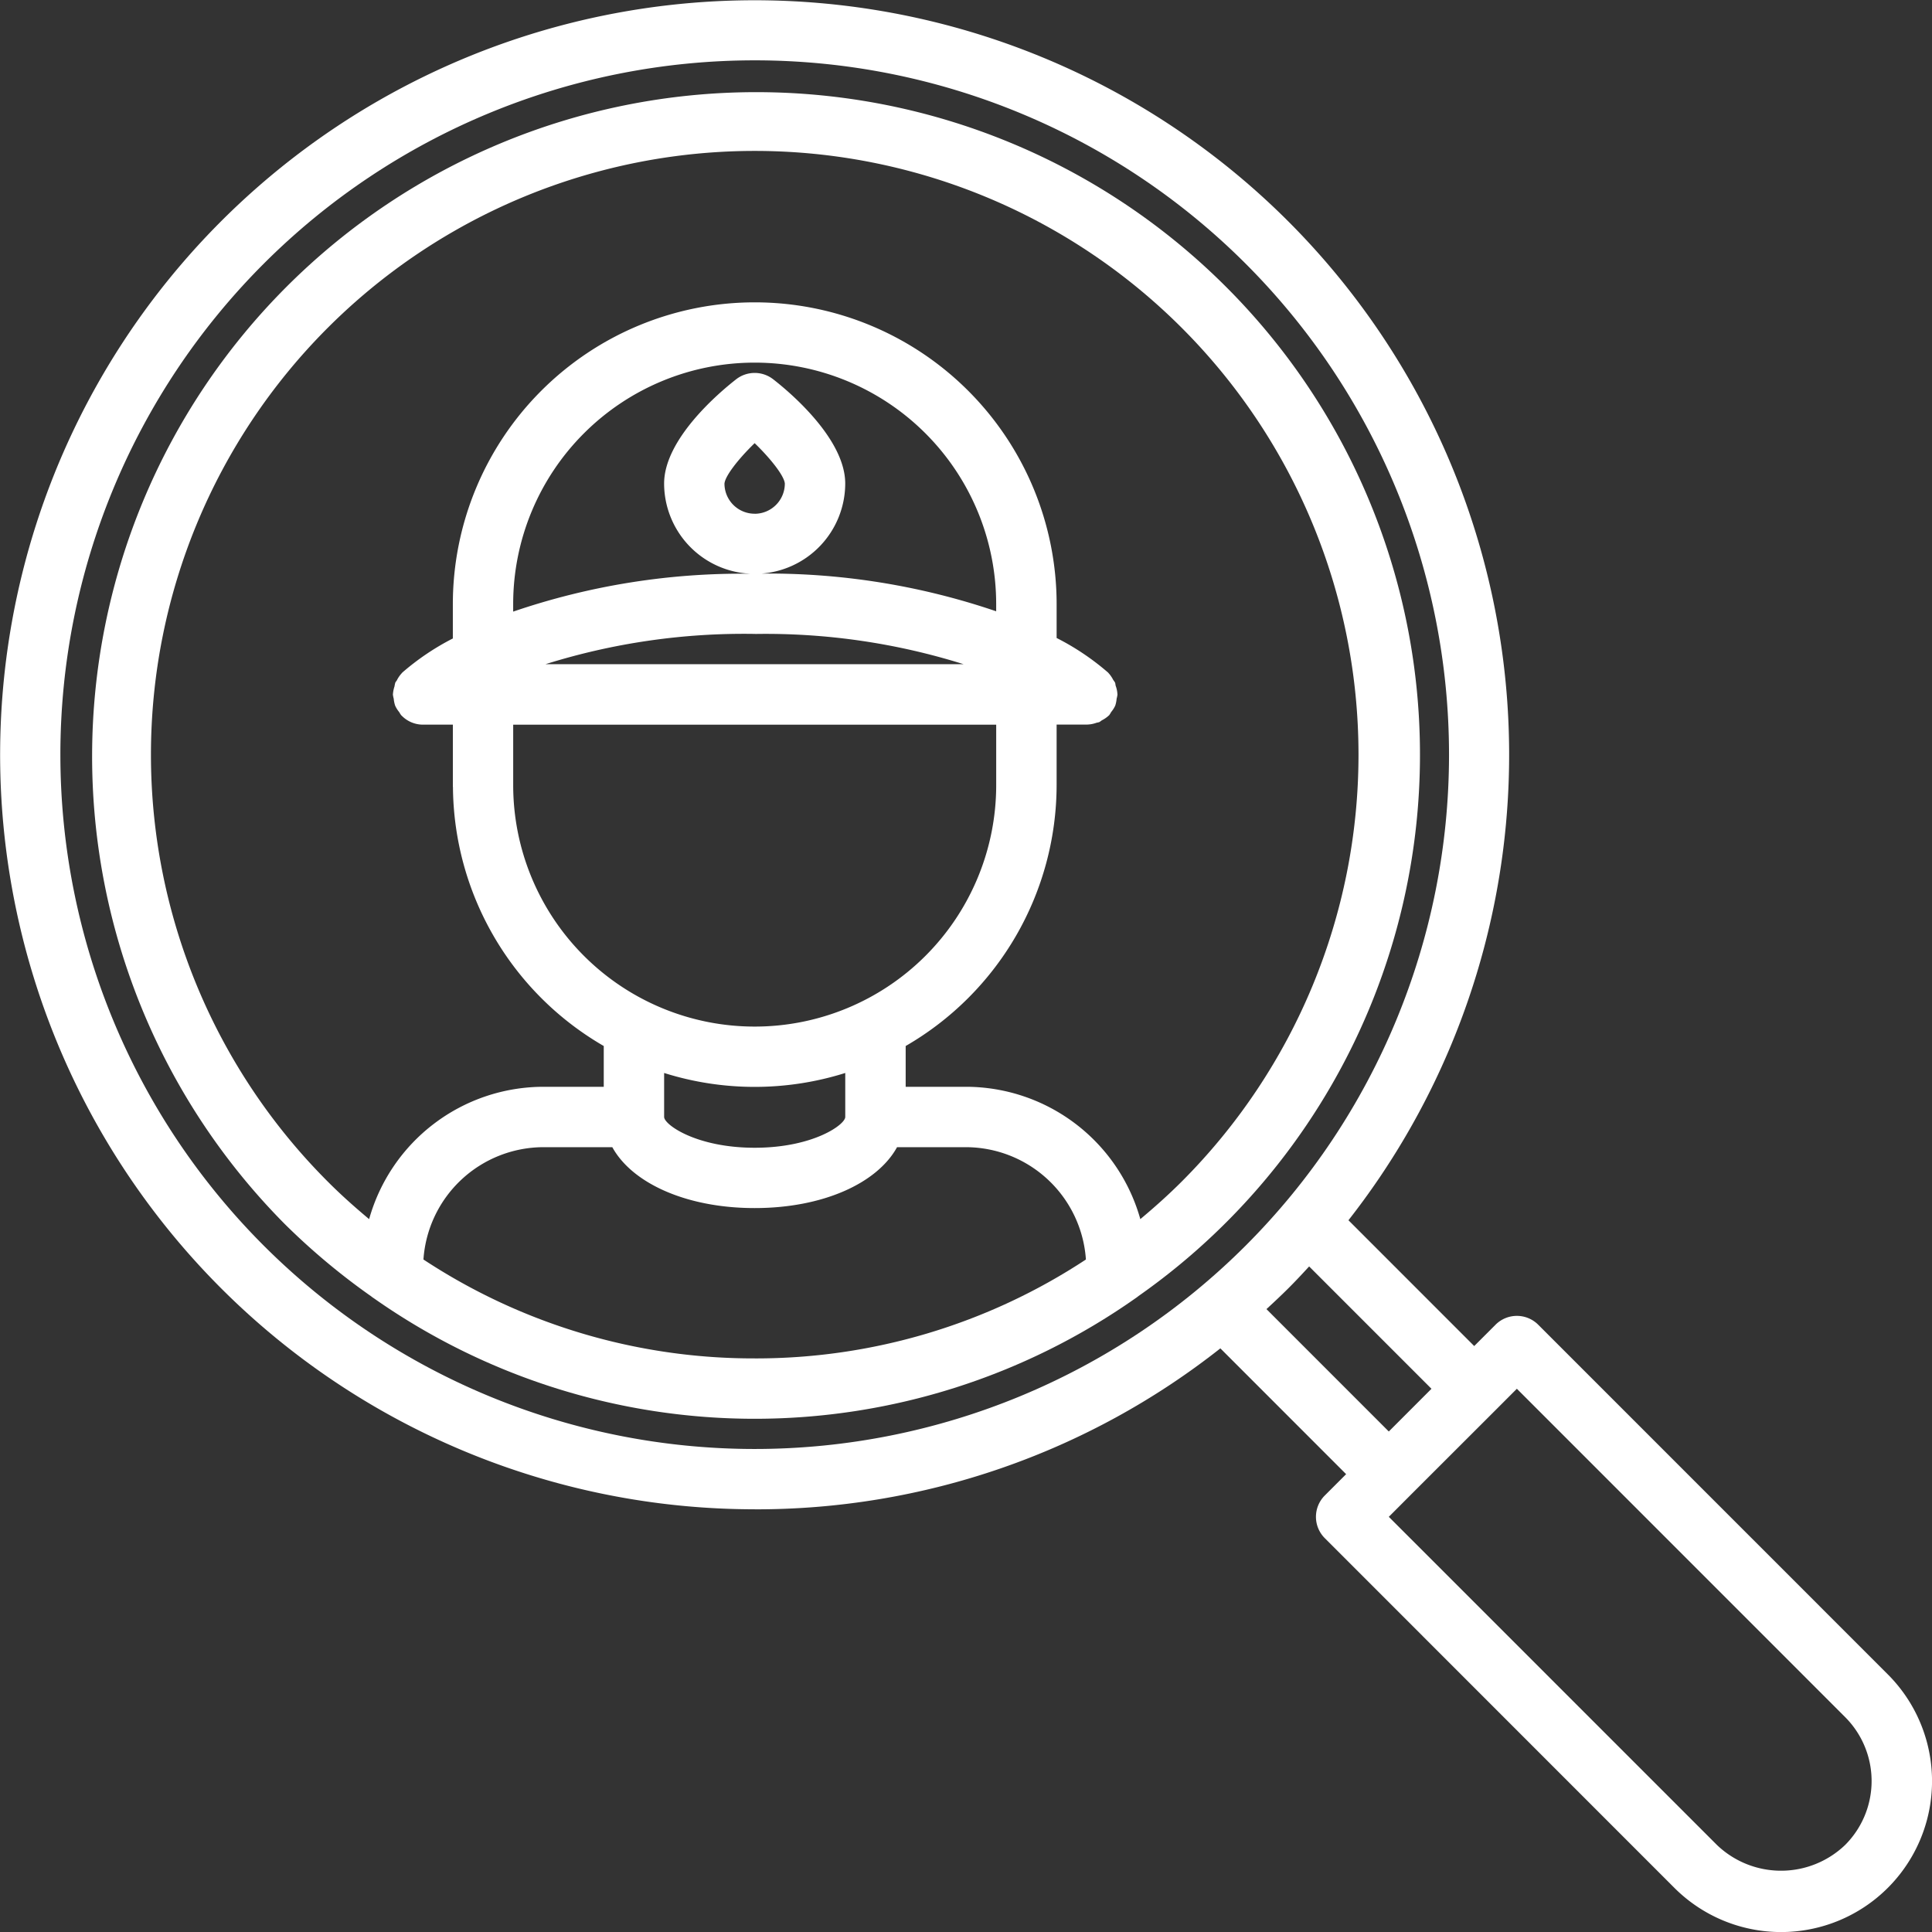 <svg xmlns="http://www.w3.org/2000/svg" xmlns:xlink="http://www.w3.org/1999/xlink" width="199.253" height="199.254" viewBox="0 0 199.253 199.254">
  <rect x="0" y="0" width="199.253" height="199.254" fill="#333333" stroke="none"/>
  <defs>
    <clipPath id="clip-path">
      <rect id="Rechteck_17" data-name="Rechteck 17" width="199.253" height="199.254" transform="translate(0 0)" fill="#fff"/>
    </clipPath>
  </defs>
  <g id="Gruppe_23" data-name="Gruppe 23" transform="translate(0 -0.003)">
    <g id="Gruppe_22" data-name="Gruppe 22" transform="translate(0 0.003)" clip-path="url(#clip-path)">
      <path id="Pfad_41" data-name="Pfad 41" d="M85.136,180.583a2.674,2.674,0,0,0,.315.233,68.268,68.268,0,0,0,78.55,0,3.734,3.734,0,0,0,.314-.233A68.2,68.2,0,0,0,173.16,76.326a68.495,68.495,0,0,0-96.871,96.861,69.31,69.31,0,0,0,8.845,7.4Zm39.59,6.435a61.838,61.838,0,0,1-34.161-10.2,12.431,12.431,0,0,1,12.367-11.584h7.111c2.046,3.72,7.65,6.28,14.683,6.28s12.637-2.556,14.683-6.28h7.111a12.431,12.431,0,0,1,12.367,11.585,61.84,61.84,0,0,1-34.161,10.2Zm.05-74.714a68.142,68.142,0,0,1,21.5,3.12H103.148A68.4,68.4,0,0,1,124.777,112.3Zm-.053-12.4a3.114,3.114,0,0,1-3.113-3.1c.053-.766,1.4-2.519,3.113-4.178,1.716,1.659,3.06,3.412,3.113,4.169a3.116,3.116,0,0,1-3.113,3.114m.4,6.186a9.332,9.332,0,0,0,8.942-9.3c0-4.6-5.682-9.4-7.425-10.753a3.112,3.112,0,0,0-3.829,0c-1.744,1.361-7.425,6.155-7.425,10.753a9.331,9.331,0,0,0,8.96,9.3A72.794,72.794,0,0,0,99.819,110v-.772a24.907,24.907,0,0,1,49.814,0v.738a72.85,72.85,0,0,0-24.512-3.885Zm24.512,15.564v6.23a24.907,24.907,0,0,1-49.814,0v-6.23Zm-15.567,35.922v4.536c0,.791-3.312,3.176-9.34,3.176s-9.34-2.385-9.34-3.176v-4.536a31.108,31.108,0,0,0,18.68,0M80.7,80.727a62.268,62.268,0,0,1,88.064,88.057c-1.367,1.367-2.8,2.646-4.265,3.87a18.7,18.7,0,0,0-17.973-13.648h-6.227V154.8a31.13,31.13,0,0,0,15.567-26.918v-6.23h3.163c.012,0,.022-.006.031-.006a3.06,3.06,0,0,0,.94-.19,2.316,2.316,0,0,0,.252-.056c.109-.047.2-.143.3-.2a3.069,3.069,0,0,0,.7-.489.133.133,0,0,0,.028-.019,2.855,2.855,0,0,0,.209-.333,2.981,2.981,0,0,0,.424-.666,3.132,3.132,0,0,0,.143-.713,2.917,2.917,0,0,0,.087-.439c0-.012-.007-.022-.007-.034a2.951,2.951,0,0,0-.174-.847c-.034-.112-.028-.237-.071-.342a2.638,2.638,0,0,0-.187-.274,3.2,3.2,0,0,0-.5-.723c-.009-.009-.012-.019-.022-.028a26.125,26.125,0,0,0-5.315-3.574v-3.48a31.135,31.135,0,0,0-62.27,0v3.53a25.947,25.947,0,0,0-5.218,3.521c-.009.007-.012.019-.019.028a3.171,3.171,0,0,0-.538.769c-.043.081-.118.147-.156.23a2.67,2.67,0,0,0-.084.389,3.255,3.255,0,0,0-.162.8c0,.012-.006.025-.006.038a3.066,3.066,0,0,0,.087.442,3.121,3.121,0,0,0,.147.713,2.935,2.935,0,0,0,.417.663,3.063,3.063,0,0,0,.212.333.14.14,0,0,1,.028.019,3.058,3.058,0,0,0,2.223.943h3.071v6.382c0,.019.009.034.009.053A31.124,31.124,0,0,0,109.161,154.8v4.206h-6.227a18.694,18.694,0,0,0-17.971,13.649c-1.47-1.227-2.9-2.5-4.265-3.87a62.267,62.267,0,0,1,0-88.057Z" transform="translate(-46.894 -46.922)" fill="#fff"/>
      <path id="Pfad_42" data-name="Pfad 42" d="M77.833,155.664a77.246,77.246,0,0,0,48.027-16.6l12.97,12.974-2.2,2.2a3.11,3.11,0,0,0,0,4.4L172.68,194.7A15.564,15.564,0,1,0,194.7,172.691a0,0,0,0,1,0,0L158.64,136.625a3.11,3.11,0,0,0-4.4,0l-2.2,2.2-12.97-12.974a77.815,77.815,0,1,0-61.23,29.809Zm76.393-10.218.012-.009a.121.121,0,0,0,.009-.012l2.192-2.195,33.852,33.86h0v0a9.328,9.328,0,0,1-.007,13.2,9.555,9.555,0,0,1-13.2,0l-33.852-33.852,2.195-2.2a.011.011,0,0,0,.006,0,.011.011,0,0,0,0-.007Zm-6.594-2.214-4.4,4.405-12.618-12.621c.759-.7,1.519-1.41,2.257-2.145s1.444-1.494,2.145-2.257ZM27.2,27.2A71.607,71.607,0,0,1,128.469,128.467,71.607,71.607,0,0,1,27.2,27.2" transform="translate(0 -0.003)" fill="#fff"/>
    </g>
  </g>
</svg>
